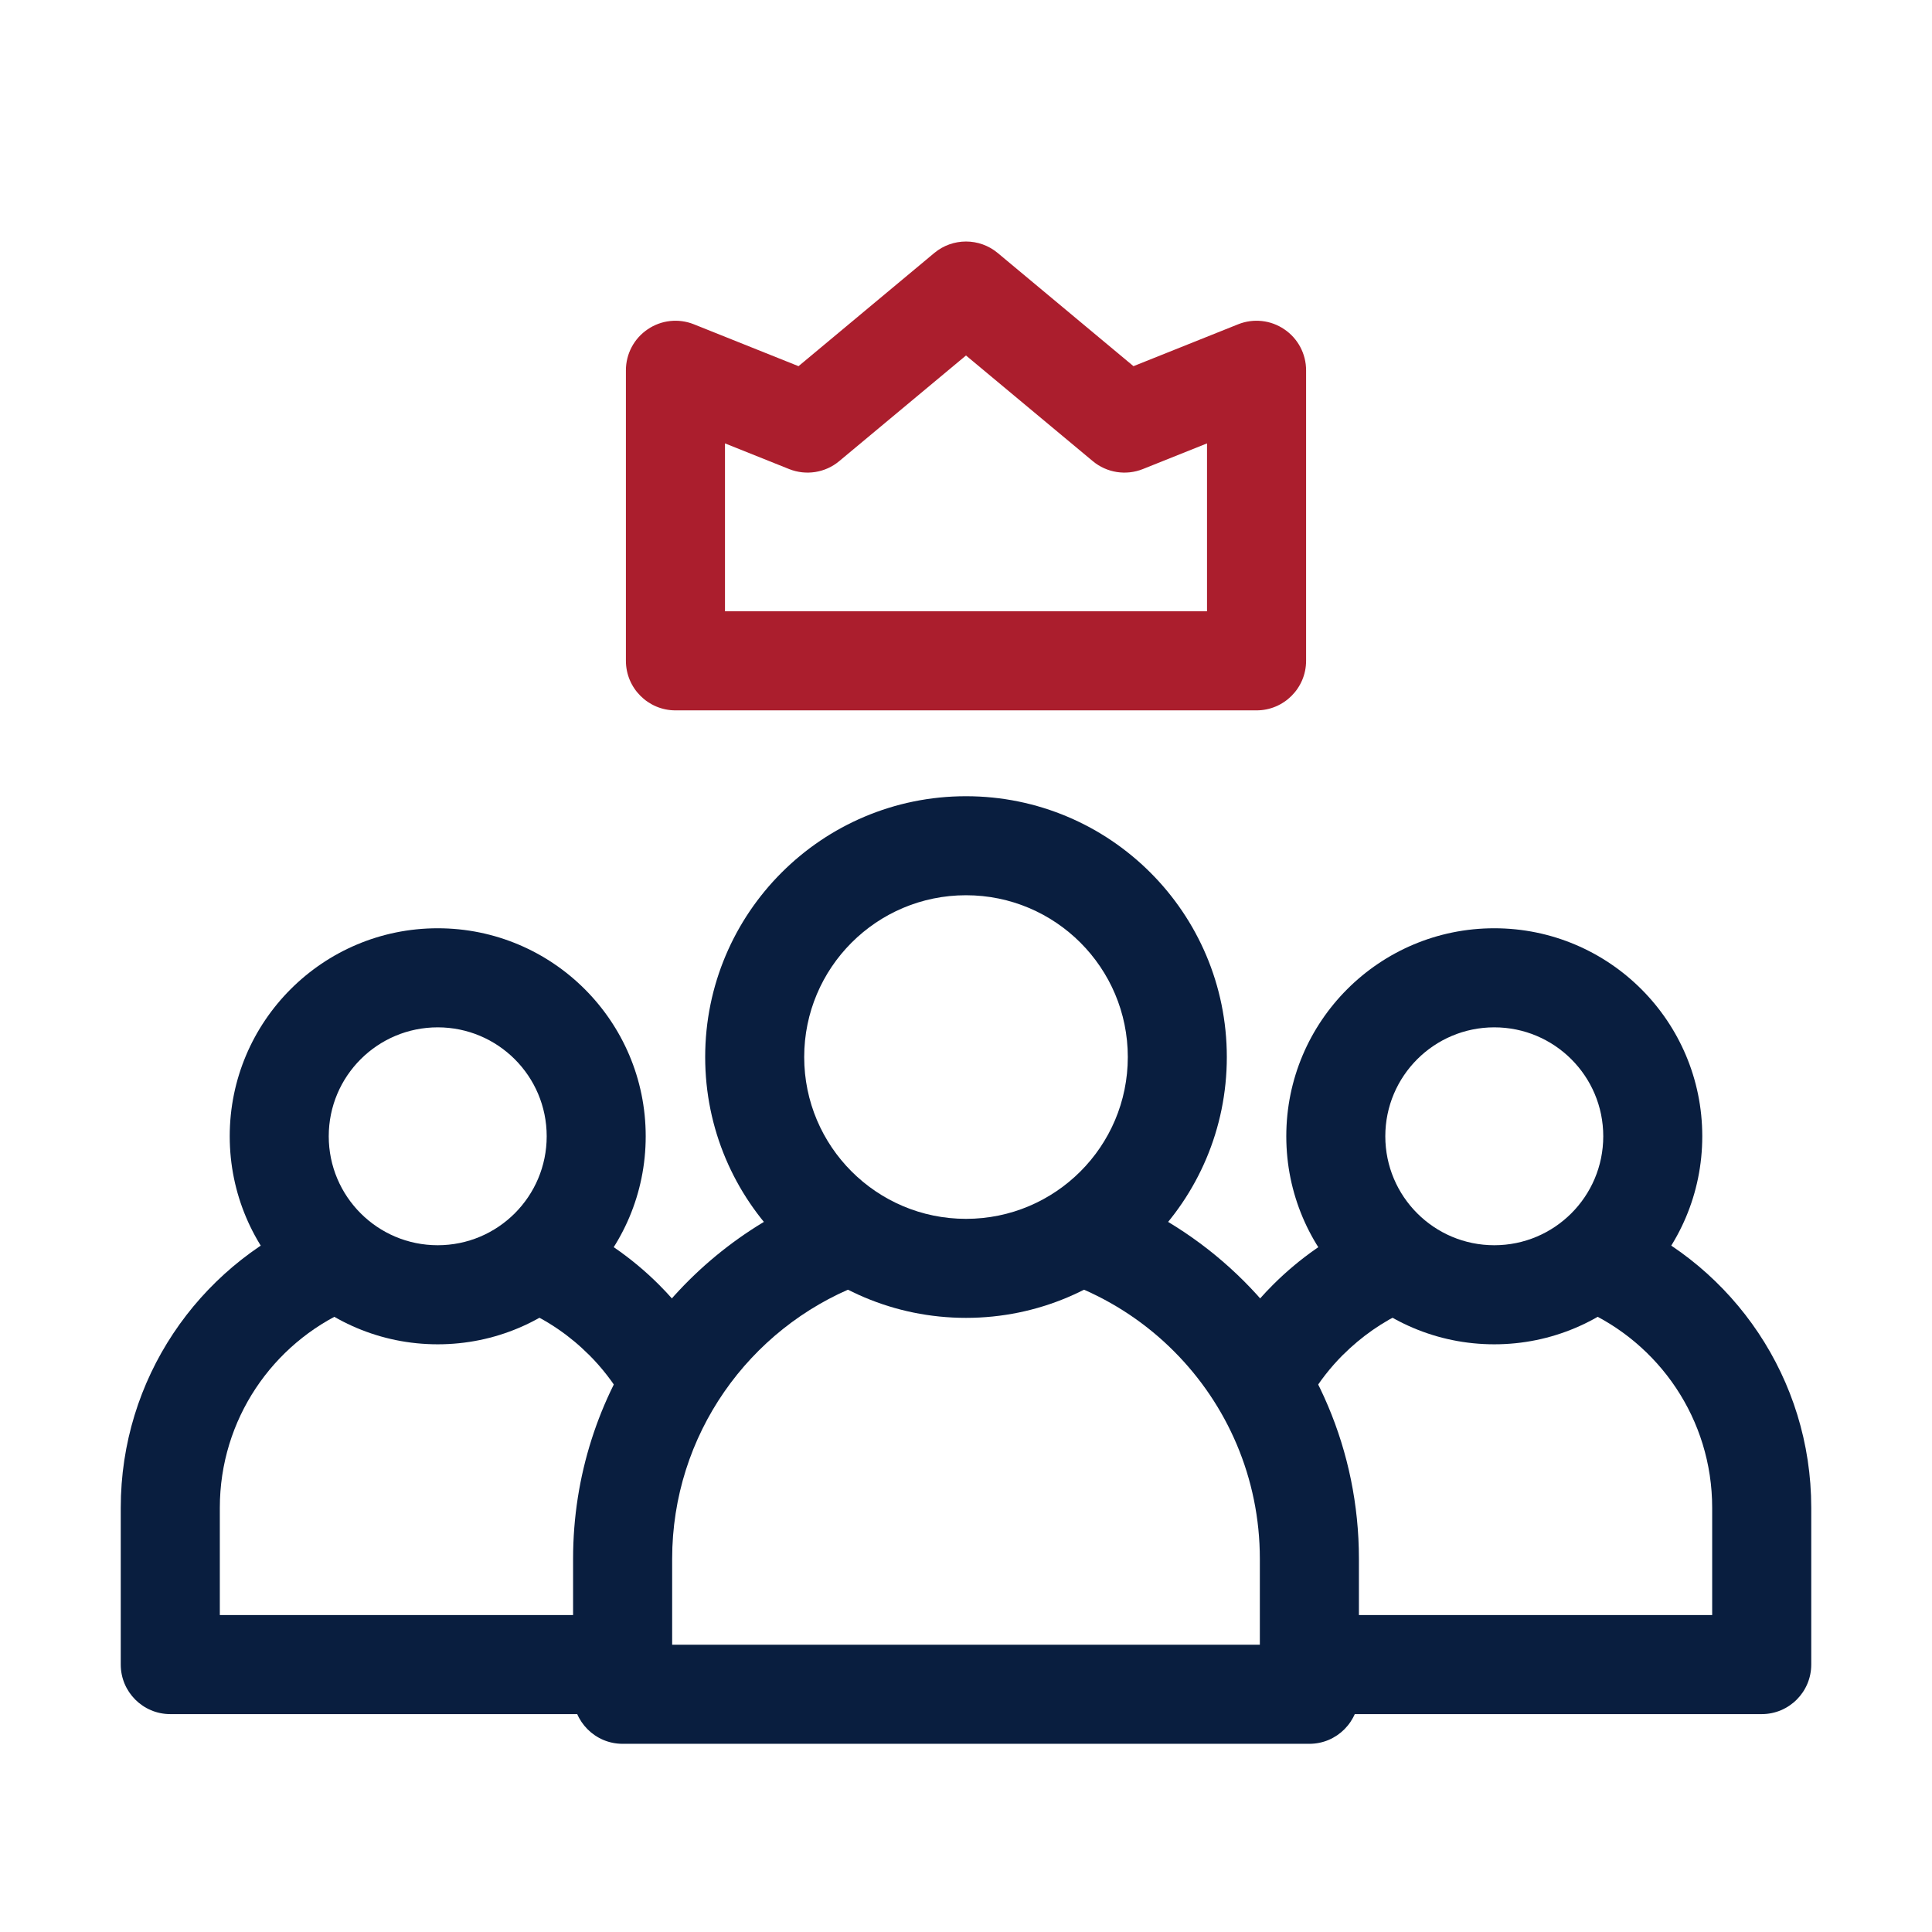 <svg width="32" height="32" viewBox="0 0 32 32" fill="none" xmlns="http://www.w3.org/2000/svg">
<path fill-rule="evenodd" clip-rule="evenodd" d="M8.251 20.613C8.434 20.199 8.918 20.011 9.333 20.194C9.928 20.457 10.463 20.827 10.915 21.279C11.23 21.594 11.505 21.948 11.731 22.335C11.96 22.726 11.828 23.229 11.437 23.457C11.046 23.686 10.544 23.555 10.315 23.164C10.16 22.899 9.972 22.656 9.756 22.44L9.755 22.44C9.444 22.128 9.076 21.875 8.67 21.695C8.255 21.512 8.068 21.027 8.251 20.613Z" fill="#091E3F"/>
<path fill-rule="evenodd" clip-rule="evenodd" d="M6.194 20.613C6.377 21.027 6.19 21.511 5.775 21.695C4.516 22.252 3.641 23.511 3.641 24.973V26.75H10.04C10.493 26.75 10.86 27.117 10.86 27.57C10.86 28.023 10.493 28.391 10.04 28.391H2.82C2.367 28.391 2 28.023 2 27.57V24.973C2 22.838 3.281 21.005 5.112 20.194C5.526 20.011 6.01 20.198 6.194 20.613Z" fill="#091E3F"/>
<path fill-rule="evenodd" clip-rule="evenodd" d="M7.25 17.016C6.253 17.016 5.445 17.824 5.445 18.82C5.445 19.817 6.253 20.625 7.25 20.625C8.247 20.625 9.055 19.817 9.055 18.82C9.055 17.824 8.247 17.016 7.25 17.016ZM3.805 18.82C3.805 16.918 5.347 15.375 7.25 15.375C9.153 15.375 10.695 16.918 10.695 18.82C10.695 20.723 9.153 22.266 7.25 22.266C5.347 22.266 3.805 20.723 3.805 18.82Z" fill="#091E3F"/>
<path fill-rule="evenodd" clip-rule="evenodd" d="M25.786 20.608C25.968 20.193 26.451 20.003 26.867 20.185C28.709 20.99 30 22.83 30 24.973V27.57C30 28.023 29.633 28.391 29.18 28.391H21.94C21.487 28.391 21.12 28.023 21.12 27.57C21.12 27.117 21.487 26.75 21.94 26.75H28.359V24.973C28.359 23.505 27.477 22.242 26.21 21.688C25.794 21.507 25.605 21.023 25.786 20.608Z" fill="#091E3F"/>
<path fill-rule="evenodd" clip-rule="evenodd" d="M23.697 20.626C23.885 21.038 23.703 21.524 23.291 21.712C22.9 21.891 22.546 22.139 22.245 22.44L22.244 22.44C22.036 22.648 21.853 22.882 21.701 23.137C21.469 23.526 20.965 23.652 20.576 23.42C20.187 23.188 20.06 22.684 20.293 22.295C20.514 21.924 20.781 21.583 21.085 21.28C21.523 20.842 22.038 20.481 22.61 20.22C23.023 20.032 23.509 20.213 23.697 20.626Z" fill="#091E3F"/>
<path fill-rule="evenodd" clip-rule="evenodd" d="M24.75 17.016C23.753 17.016 22.945 17.824 22.945 18.82C22.945 19.817 23.753 20.625 24.75 20.625C25.747 20.625 26.555 19.817 26.555 18.82C26.555 17.824 25.747 17.016 24.75 17.016ZM21.305 18.82C21.305 16.918 22.847 15.375 24.75 15.375C26.653 15.375 28.195 16.918 28.195 18.82C28.195 20.723 26.653 22.266 24.75 22.266C22.847 22.266 21.305 20.723 21.305 18.82Z" fill="#091E3F"/>
<path fill-rule="evenodd" clip-rule="evenodd" d="M14.678 20.226C14.844 20.648 14.637 21.124 14.216 21.29C12.409 22.003 11.133 23.764 11.133 25.82V27.242H20.867V25.82C20.867 24.476 20.323 23.26 19.442 22.379C18.992 21.928 18.454 21.567 17.858 21.32C17.439 21.147 17.24 20.667 17.413 20.249C17.586 19.83 18.066 19.631 18.485 19.804C19.283 20.134 20.001 20.618 20.602 21.218C21.779 22.395 22.508 24.023 22.508 25.82V28.062C22.508 28.515 22.14 28.883 21.688 28.883H10.312C9.859 28.883 9.492 28.515 9.492 28.062V25.82C9.492 23.067 11.201 20.716 13.614 19.764C14.035 19.598 14.511 19.805 14.678 20.226Z" fill="#091E3F"/>
<path fill-rule="evenodd" clip-rule="evenodd" d="M16 14.828C14.52 14.828 13.32 16.028 13.32 17.508C13.32 18.988 14.52 20.188 16 20.188C17.48 20.188 18.68 18.988 18.68 17.508C18.68 16.028 17.48 14.828 16 14.828ZM11.68 17.508C11.68 15.122 13.614 13.188 16 13.188C18.386 13.188 20.32 15.122 20.32 17.508C20.32 19.894 18.386 21.828 16 21.828C13.614 21.828 11.68 19.894 11.68 17.508Z" fill="#091E3F"/>
<path fill-rule="evenodd" clip-rule="evenodd" d="M15.475 4.19C15.779 3.937 16.221 3.937 16.525 4.19L18.774 6.065L20.508 5.371C20.761 5.27 21.047 5.301 21.272 5.454C21.498 5.606 21.633 5.861 21.633 6.133V10.945C21.633 11.398 21.265 11.766 20.812 11.766H11.188C10.735 11.766 10.367 11.398 10.367 10.945V6.133C10.367 5.861 10.502 5.606 10.728 5.454C10.953 5.301 11.239 5.27 11.492 5.371L13.226 6.065L15.475 4.19ZM16 5.888L13.9 7.638C13.669 7.831 13.35 7.881 13.07 7.769L12.008 7.344V10.125H19.992V7.344L18.93 7.769C18.65 7.881 18.331 7.831 18.1 7.638L16 5.888Z" fill="#AB1E2D"/>
</svg>
